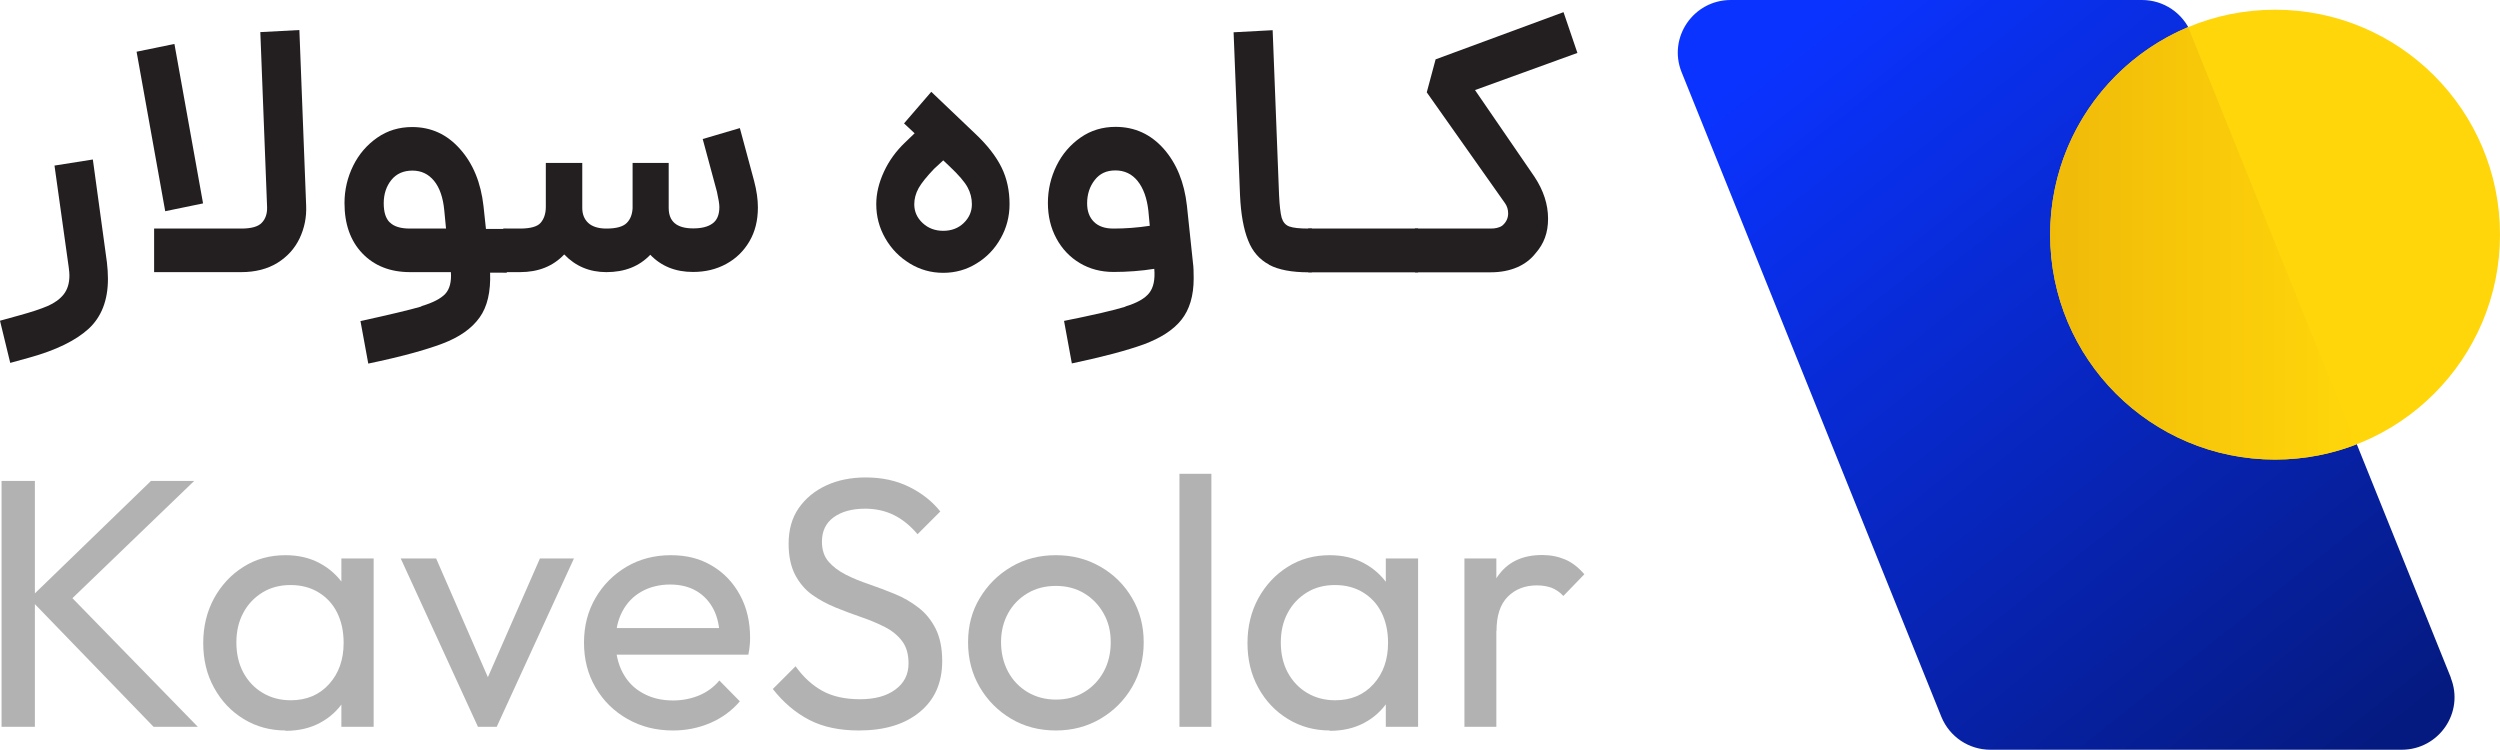 <?xml version="1.0" encoding="UTF-8"?>
<svg id="Layer_2" data-name="Layer 2" xmlns="http://www.w3.org/2000/svg" xmlns:xlink="http://www.w3.org/1999/xlink" viewBox="0 0 144.05 43.2">
  <defs>
    <style>
      .cls-1 {
        fill: url(#linear-gradient-2);
      }

      .cls-2 {
        fill: #231f20;
      }

      .cls-3 {
        fill: url(#linear-gradient);
      }

      .cls-4 {
        fill: #ffd60a;
      }

      .cls-5 {
        fill: #b2b2b2;
      }
    </style>
    <linearGradient id="linear-gradient" x1="12.21" y1="43.45" x2="49.57" y2="-3.58" gradientTransform="translate(148.63) rotate(-180) scale(1 -1)" gradientUnits="userSpaceOnUse">
      <stop offset="0" stop-color="#051a80"/>
      <stop offset=".88" stop-color="#0a33ff"/>
    </linearGradient>
    <linearGradient id="linear-gradient-2" x1="3.68" y1="14.02" x2="21.31" y2="14.02" gradientTransform="translate(139.45) rotate(-180) scale(1 -1)" gradientUnits="userSpaceOnUse">
      <stop offset="0" stop-color="#ffd60a"/>
      <stop offset="1" stop-color="#f0ba09"/>
    </linearGradient>
  </defs>
  <g id="Layer_1-2" data-name="Layer 1">
    <g>
      <g>
        <path class="cls-5" d="M.09,41.88v-14.17h1.92v14.17H.09ZM8.85,41.88l-7.15-7.39,7-6.78h2.49l-7.55,7.27v-1.06l7.76,7.96h-2.55Z"/>
        <path class="cls-5" d="M16.45,42.09c-.88,0-1.69-.22-2.41-.66-.72-.44-1.29-1.04-1.71-1.81-.42-.76-.62-1.62-.62-2.57s.21-1.81.62-2.57c.42-.76.98-1.37,1.7-1.82.71-.45,1.52-.67,2.42-.67.74,0,1.39.15,1.97.46.58.31,1.04.73,1.4,1.27.35.54.55,1.16.59,1.87v2.92c-.04.69-.23,1.31-.58,1.86-.35.54-.81.97-1.39,1.28-.58.31-1.24.46-1.99.46ZM16.75,40.35c.91,0,1.65-.31,2.21-.93.56-.62.84-1.41.84-2.38,0-.67-.13-1.25-.38-1.75-.25-.5-.61-.88-1.07-1.16-.46-.28-1-.42-1.61-.42s-1.15.14-1.62.43c-.47.29-.84.68-1.1,1.17-.27.5-.4,1.07-.4,1.71s.13,1.23.4,1.73c.27.5.64.89,1.11,1.17.48.29,1.02.43,1.63.43ZM19.67,41.88v-2.61l.35-2.37-.35-2.35v-2.37h1.86v9.7h-1.86Z"/>
        <path class="cls-5" d="M27.54,41.88l-4.45-9.7h2.04l3.57,8.19h-1.18l3.59-8.19h1.96l-4.45,9.7h-1.08Z"/>
        <path class="cls-5" d="M38.77,42.09c-.97,0-1.84-.22-2.61-.66-.78-.44-1.39-1.04-1.84-1.81-.45-.76-.67-1.63-.67-2.59s.22-1.81.66-2.57c.44-.76,1.04-1.36,1.8-1.81.76-.44,1.6-.66,2.54-.66s1.69.2,2.38.61,1.22.97,1.61,1.69c.39.72.58,1.54.58,2.45,0,.14,0,.28-.02.44-.01.16-.04.34-.08.54h-8.19v-1.53h7.21l-.67.59c0-.65-.12-1.21-.35-1.66s-.56-.81-.98-1.06-.93-.38-1.53-.38-1.18.14-1.65.41c-.48.27-.84.65-1.1,1.14-.26.49-.39,1.07-.39,1.74s.14,1.28.41,1.79c.27.51.66.91,1.16,1.18.5.28,1.08.42,1.74.42.54,0,1.04-.1,1.5-.29.46-.19.85-.48,1.17-.86l1.18,1.2c-.46.54-1.03.96-1.71,1.25s-1.39.43-2.15.43Z"/>
        <path class="cls-5" d="M49.49,42.09c-1.12,0-2.07-.2-2.86-.61-.79-.41-1.49-1-2.1-1.78l1.31-1.31c.45.63.97,1.1,1.55,1.42s1.31.48,2.16.48,1.52-.18,2.03-.55c.51-.37.77-.87.77-1.51,0-.53-.12-.96-.37-1.29s-.58-.6-.99-.81-.87-.4-1.36-.57c-.49-.17-.98-.35-1.47-.55-.49-.2-.94-.44-1.35-.73-.41-.29-.74-.68-.99-1.15-.25-.48-.38-1.08-.38-1.8,0-.8.19-1.49.58-2.05s.92-1,1.59-1.31c.67-.31,1.43-.46,2.28-.46.93,0,1.76.18,2.49.54.73.36,1.33.83,1.8,1.42l-1.31,1.31c-.42-.49-.87-.86-1.36-1.1-.48-.24-1.04-.37-1.66-.37-.76,0-1.37.17-1.82.5-.45.33-.67.8-.67,1.4,0,.48.13.86.38,1.15.25.29.58.54.99.75s.86.39,1.36.56c.5.17.99.36,1.48.56s.94.46,1.35.78c.41.31.74.72.99,1.21.25.5.38,1.12.38,1.87,0,1.25-.43,2.23-1.3,2.94-.86.71-2.03,1.06-3.5,1.06Z"/>
        <path class="cls-5" d="M60.84,42.09c-.95,0-1.81-.22-2.57-.67-.76-.45-1.37-1.06-1.82-1.83s-.67-1.63-.67-2.58.22-1.79.67-2.54,1.05-1.36,1.82-1.81c.76-.45,1.62-.67,2.57-.67s1.79.22,2.56.66c.77.44,1.38,1.04,1.83,1.81.45.76.67,1.61.67,2.55s-.22,1.81-.67,2.58-1.06,1.38-1.83,1.83c-.77.45-1.62.67-2.56.67ZM60.84,40.31c.61,0,1.16-.14,1.63-.43.48-.29.85-.68,1.12-1.17s.41-1.06.41-1.71-.14-1.18-.42-1.67c-.28-.49-.65-.87-1.12-1.15s-1.01-.42-1.62-.42-1.16.14-1.63.42-.85.66-1.12,1.15c-.27.49-.41,1.05-.41,1.67s.14,1.21.41,1.71.65.89,1.12,1.17,1.02.43,1.63.43Z"/>
        <path class="cls-5" d="M67.96,41.88v-14.58h1.84v14.58h-1.84Z"/>
        <path class="cls-5" d="M76.62,42.09c-.88,0-1.69-.22-2.41-.66-.72-.44-1.29-1.04-1.71-1.81-.42-.76-.62-1.62-.62-2.57s.21-1.81.62-2.57c.42-.76.98-1.37,1.7-1.82.71-.45,1.52-.67,2.42-.67.74,0,1.39.15,1.97.46.58.31,1.04.73,1.4,1.27.35.54.55,1.16.59,1.87v2.92c-.04.69-.23,1.31-.58,1.86-.35.54-.81.97-1.39,1.28-.58.31-1.24.46-1.99.46ZM76.93,40.35c.91,0,1.65-.31,2.21-.93.56-.62.84-1.41.84-2.38,0-.67-.13-1.25-.38-1.75-.25-.5-.61-.88-1.07-1.16-.46-.28-1-.42-1.61-.42s-1.15.14-1.62.43c-.47.29-.84.68-1.1,1.17-.27.5-.4,1.07-.4,1.71s.13,1.23.4,1.73c.27.5.64.89,1.11,1.17.48.29,1.02.43,1.63.43ZM79.85,41.88v-2.61l.35-2.37-.35-2.35v-2.37h1.86v9.7h-1.86Z"/>
        <path class="cls-5" d="M84.38,41.88v-9.7h1.84v9.7h-1.84ZM86.22,36.35l-.69-.31c0-1.24.29-2.23.86-2.96.57-.74,1.39-1.1,2.47-1.1.49,0,.93.09,1.33.26.39.17.76.45,1.1.85l-1.21,1.25c-.2-.22-.43-.37-.67-.47-.25-.09-.53-.14-.86-.14-.68,0-1.24.22-1.67.65-.44.44-.65,1.1-.65,1.98Z"/>
      </g>
      <g>
        <path class="cls-2" d="M0,18.48l1.12-.31c.69-.19,1.24-.37,1.63-.54.39-.17.7-.39.92-.67.22-.28.33-.64.33-1.09,0-.1-.01-.25-.04-.47l-.82-5.86,2.21-.35.59,4.31.22,1.61c.04.34.06.66.06.96,0,1.24-.38,2.2-1.12,2.88-.75.68-1.88,1.23-3.39,1.65l-1.12.31-.59-2.43Z"/>
        <path class="cls-2" d="M10.05,2.53l1.65,9.19-2.18.45-1.65-9.19,2.19-.45ZM8.88,13.17h5.02c.58,0,.98-.11,1.19-.34.21-.22.31-.52.3-.89l-.39-10.09,2.25-.12.39,10.11c.03.68-.1,1.31-.38,1.9-.28.58-.7,1.05-1.28,1.41-.57.35-1.27.53-2.08.53h-5.02v-2.51Z"/>
        <path class="cls-2" d="M24.28,17.64c.65-.19,1.11-.43,1.37-.7.26-.28.37-.7.33-1.26h-2.35c-1.14,0-2.06-.36-2.75-1.08-.69-.72-1.03-1.69-1.03-2.9,0-.76.17-1.48.5-2.15.33-.67.8-1.21,1.39-1.62.59-.41,1.26-.61,2.01-.61,1.09,0,2.01.42,2.76,1.27.75.84,1.2,1.94,1.35,3.29l.14,1.31h1.2l.14,1.27-.14,1.25h-.96c.04,1.1-.16,1.97-.61,2.59-.45.63-1.16,1.13-2.14,1.5-.98.37-2.4.76-4.27,1.15l-.45-2.45c1.69-.37,2.86-.65,3.51-.84ZM22.46,12.81c.23.24.62.36,1.16.36h2.08l-.1-1.04c-.07-.75-.27-1.32-.59-1.71-.33-.4-.74-.59-1.25-.59s-.92.18-1.21.54c-.29.36-.44.81-.44,1.34s.12.88.35,1.11Z"/>
        <path class="cls-2" d="M37.47,14.68c-.64.67-1.48,1-2.53,1-.97,0-1.78-.34-2.43-1.02-.64.68-1.49,1.02-2.55,1.02h-.96v-2.51h.96c.6,0,1-.11,1.19-.33s.3-.52.3-.92v-2.53h2.1v2.59c0,.37.12.66.35.87s.58.32,1.04.32c.57,0,.96-.11,1.17-.32s.32-.49.34-.85v-2.61h2.08v2.59c0,.79.47,1.18,1.41,1.18.48,0,.85-.09,1.11-.28.26-.18.4-.5.4-.95,0-.18-.05-.47-.14-.88l-.82-3.04,2.14-.63.82,3.04c.15.57.22,1.08.22,1.53,0,.75-.16,1.4-.49,1.96-.33.56-.77.99-1.34,1.3-.57.31-1.2.46-1.91.46-1.01,0-1.83-.33-2.47-1Z"/>
        <path class="cls-2" d="M52.42,15.18c-.59-.36-1.06-.84-1.41-1.45-.35-.61-.52-1.26-.52-1.97,0-.61.15-1.23.44-1.86.29-.63.7-1.2,1.24-1.71l.53-.51-.61-.57,1.57-1.82,2.55,2.43c.69.65,1.19,1.3,1.5,1.93.31.63.46,1.34.46,2.11,0,.71-.17,1.37-.51,1.97-.34.61-.8,1.09-1.39,1.45-.58.36-1.22.54-1.92.54s-1.34-.18-1.93-.54ZM53.16,12.85c.32.3.72.45,1.19.45s.87-.15,1.18-.45c.31-.3.47-.66.47-1.08,0-.34-.08-.67-.25-.98-.17-.31-.51-.71-1.03-1.2l-.37-.35-.53.49c-.42.44-.72.81-.89,1.11-.17.31-.25.62-.25.93,0,.42.16.78.48,1.08Z"/>
        <path class="cls-2" d="M64.84,17.66c.67-.2,1.13-.46,1.38-.78s.34-.78.29-1.39c-.76.12-1.54.18-2.35.18-.72,0-1.37-.17-1.94-.51-.57-.34-1.02-.81-1.35-1.42-.33-.61-.49-1.29-.49-2.05s.17-1.48.5-2.15c.33-.67.8-1.21,1.39-1.62.59-.41,1.26-.61,2.01-.61,1.1,0,2.02.42,2.77,1.26.74.84,1.19,1.93,1.34,3.28l.35,3.31c.03.2.04.5.04.88,0,1.01-.24,1.8-.71,2.39s-1.2,1.05-2.16,1.41c-.97.35-2.35.72-4.15,1.1l-.45-2.45c1.69-.34,2.87-.61,3.54-.82ZM63.03,12.78c.26.26.63.39,1.12.39.69,0,1.39-.05,2.1-.16l-.08-.86c-.08-.73-.29-1.31-.62-1.72-.33-.41-.76-.61-1.28-.61s-.9.18-1.19.55c-.29.37-.44.82-.44,1.35,0,.45.13.8.39,1.06Z"/>
        <path class="cls-2" d="M73.13,15.25c-.55-.29-.96-.75-1.21-1.39-.26-.64-.42-1.51-.47-2.61l-.37-9.39,2.25-.12.37,9.51c.03.61.08,1.04.15,1.3.08.25.22.42.44.5s.58.12,1.1.12h.2l.14,1.27-.14,1.25h-.2c-.95,0-1.71-.14-2.26-.43Z"/>
        <path class="cls-2" d="M75.38,13.17h6.33l.14,1.27-.14,1.25h-6.33v-2.51Z"/>
        <path class="cls-2" d="M81.51,13.17h4.39c.26,0,.48-.05.65-.16.23-.19.35-.43.35-.71,0-.22-.06-.42-.18-.59l-4.51-6.39.51-1.9,7.37-2.72.8,2.35-5.9,2.14,3.43,5c.52.79.78,1.59.78,2.41s-.24,1.44-.71,1.98c-.27.35-.63.63-1.07.82s-.95.29-1.52.29h-4.37v-2.51Z"/>
      </g>
      <g>
        <path class="cls-3" d="M141.21,39.05c.8,1.99-.67,4.15-2.83,4.15h-23.69c-1.25,0-2.36-.75-2.83-1.9l-14.97-37.15C96.1,2.16,97.57,0,99.73,0h23.69c1.25,0,2.36.75,2.83,1.9l14.97,37.15Z"/>
        <g>
          <path class="cls-4" d="M144.05,13.52c0-7.16-5.8-12.96-12.96-12.96s-12.96,5.8-12.96,12.96,5.8,12.96,12.96,12.96,12.96-5.8,12.96-12.96Z"/>
          <path class="cls-1" d="M118.13,13.52c0,7.16,5.8,12.96,12.96,12.96,1.65,0,3.23-.31,4.68-.87L126.08,1.56c-4.67,1.96-7.95,6.57-7.95,11.96Z"/>
        </g>
      </g>
    </g>
  </g>
</svg>